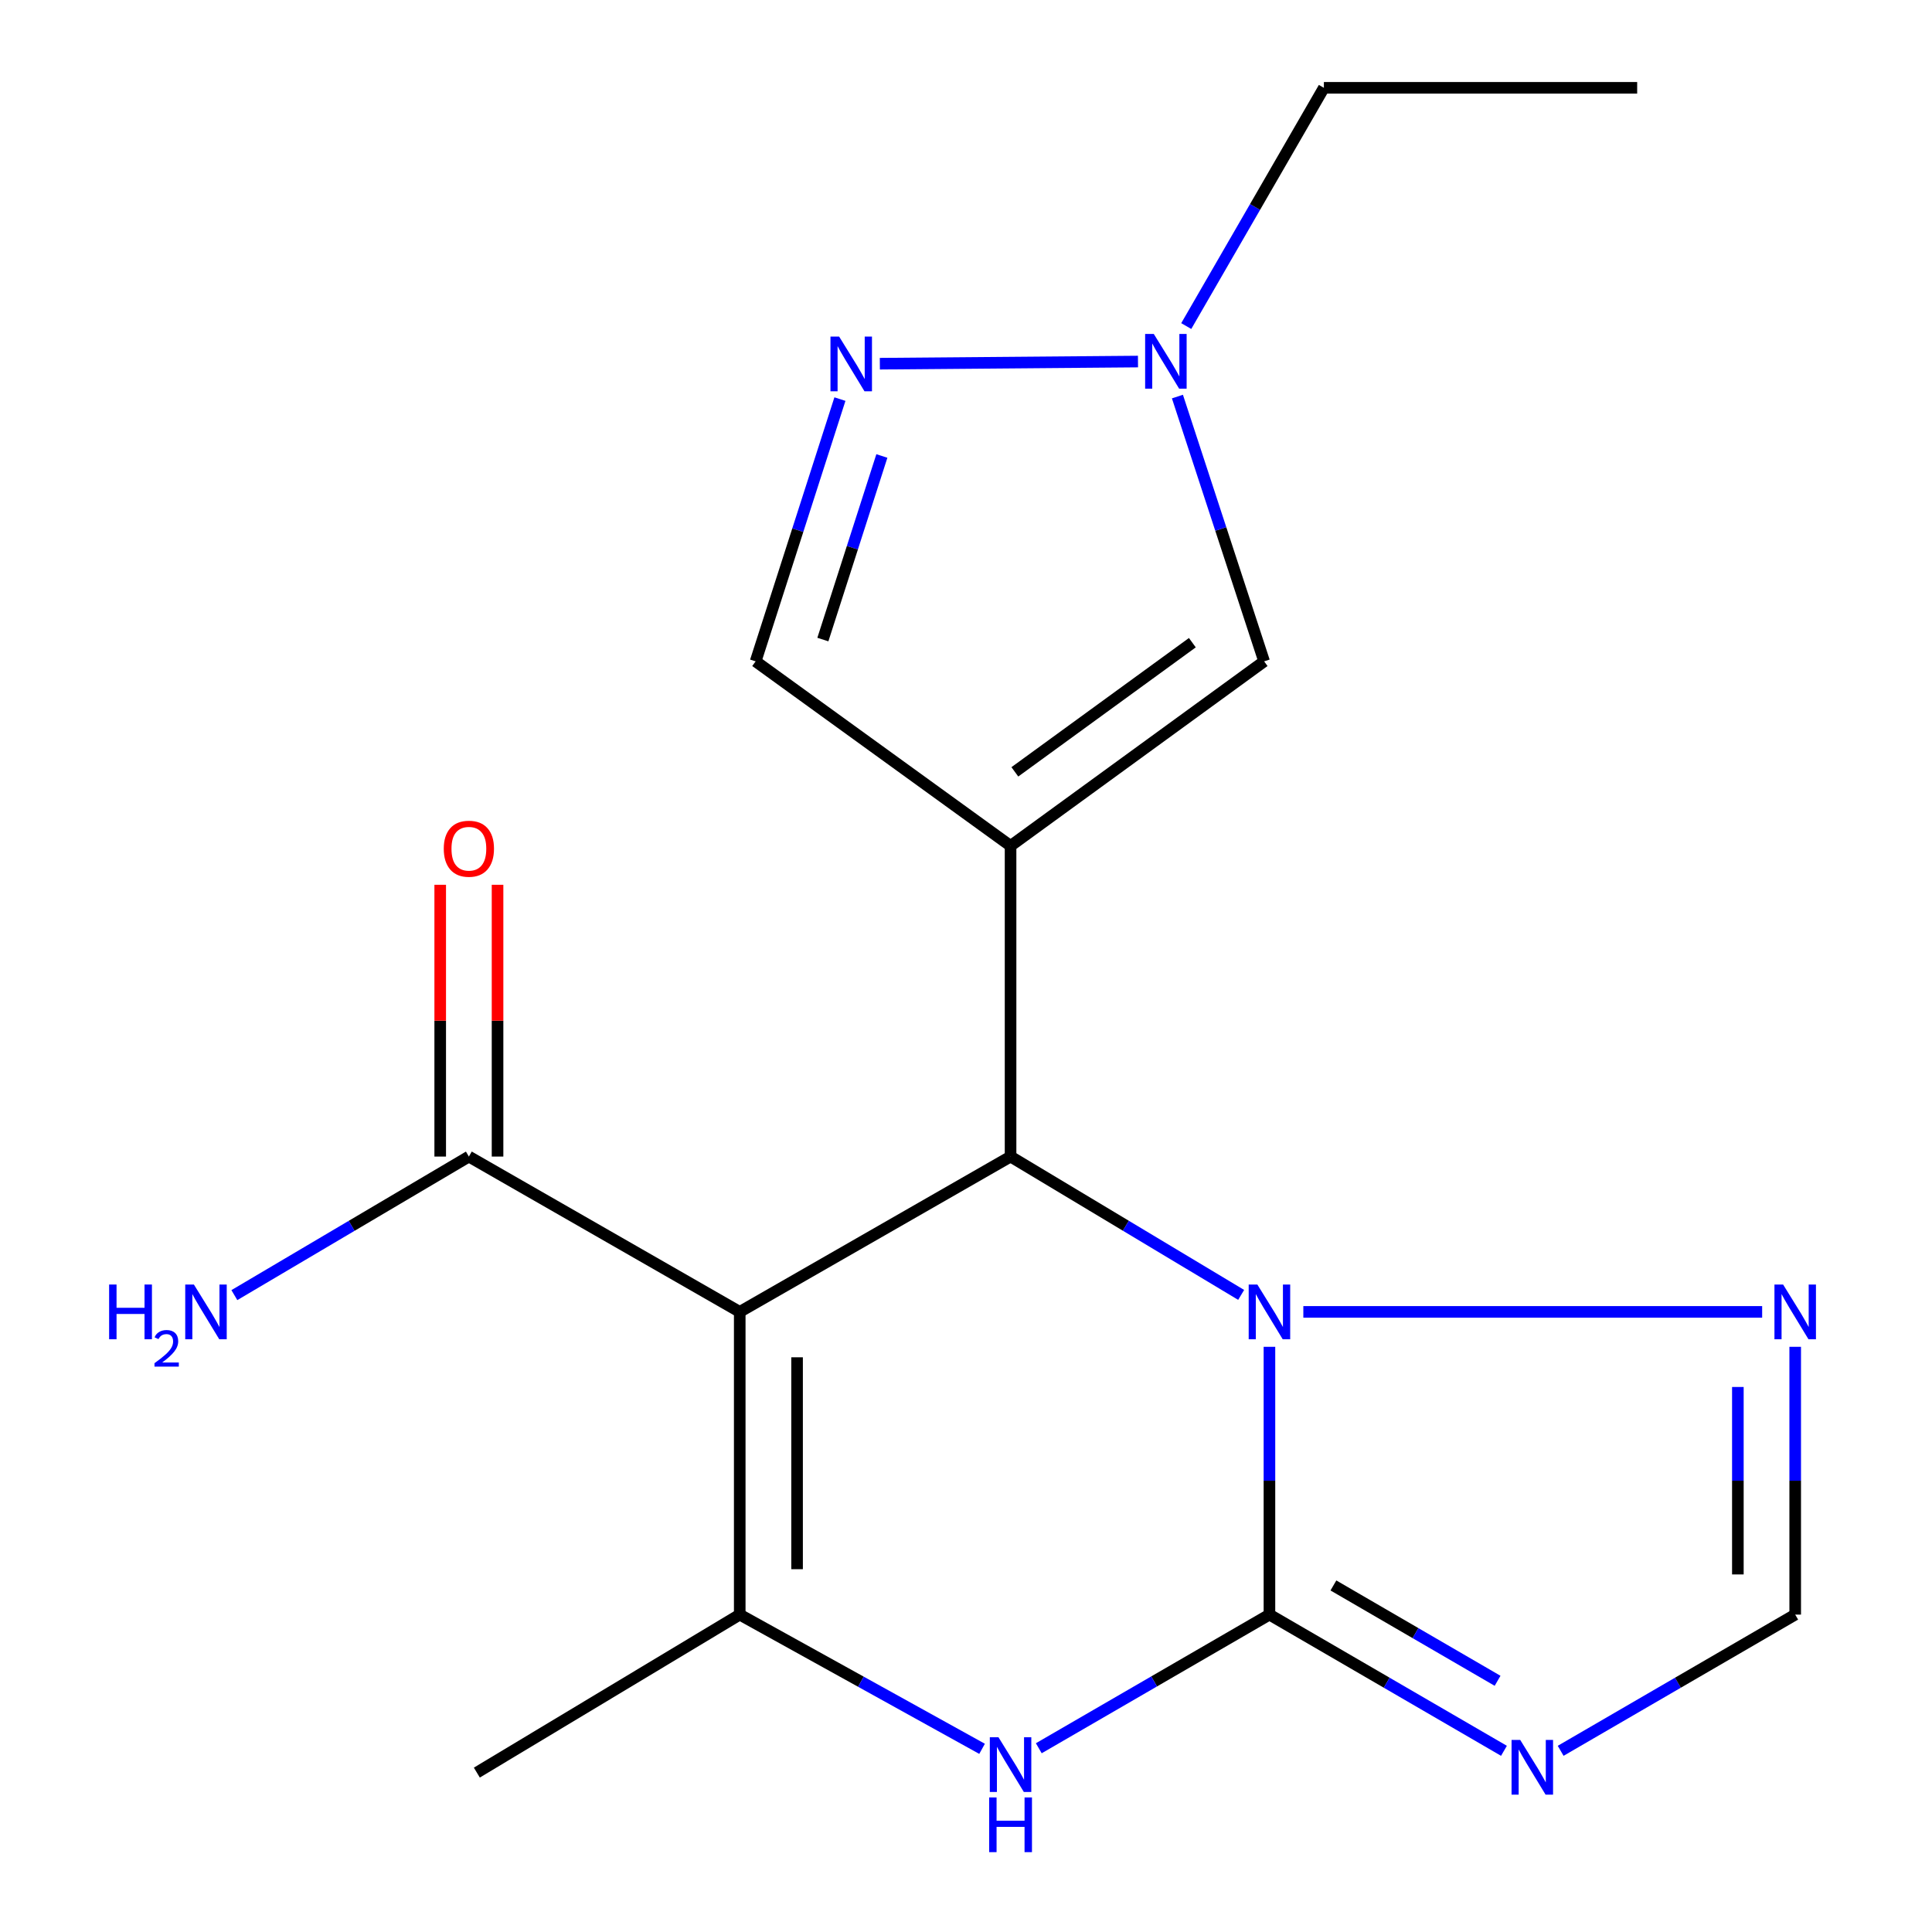 <?xml version='1.0' encoding='iso-8859-1'?>
<svg version='1.1' baseProfile='full'
              xmlns='http://www.w3.org/2000/svg'
                      xmlns:rdkit='http://www.rdkit.org/xml'
                      xmlns:xlink='http://www.w3.org/1999/xlink'
                  xml:space='preserve'
width='1000px' height='1000px' viewBox='0 0 1000 1000'>
<!-- END OF HEADER -->
<rect style='opacity:1.0;fill:#FFFFFF;stroke:none' width='1000' height='1000' x='0' y='0'> </rect>
<path class='bond-3' d='M 657.061,835.715 L 657.061,766.412' style='fill:none;fill-rule:evenodd;stroke:#000000;stroke-width:6px;stroke-linecap:butt;stroke-linejoin:miter;stroke-opacity:1' />
<path class='bond-3' d='M 657.061,766.412 L 657.061,697.108' style='fill:none;fill-rule:evenodd;stroke:#0000FF;stroke-width:6px;stroke-linecap:butt;stroke-linejoin:miter;stroke-opacity:1' />
<path class='bond-5' d='M 657.061,835.715 L 597.369,870.302' style='fill:none;fill-rule:evenodd;stroke:#000000;stroke-width:6px;stroke-linecap:butt;stroke-linejoin:miter;stroke-opacity:1' />
<path class='bond-5' d='M 597.369,870.302 L 537.677,904.89' style='fill:none;fill-rule:evenodd;stroke:#0000FF;stroke-width:6px;stroke-linecap:butt;stroke-linejoin:miter;stroke-opacity:1' />
<path class='bond-6' d='M 657.061,835.715 L 717.753,870.967' style='fill:none;fill-rule:evenodd;stroke:#000000;stroke-width:6px;stroke-linecap:butt;stroke-linejoin:miter;stroke-opacity:1' />
<path class='bond-6' d='M 717.753,870.967 L 778.445,906.218' style='fill:none;fill-rule:evenodd;stroke:#0000FF;stroke-width:6px;stroke-linecap:butt;stroke-linejoin:miter;stroke-opacity:1' />
<path class='bond-6' d='M 690.175,820.627 L 732.659,845.303' style='fill:none;fill-rule:evenodd;stroke:#000000;stroke-width:6px;stroke-linecap:butt;stroke-linejoin:miter;stroke-opacity:1' />
<path class='bond-6' d='M 732.659,845.303 L 775.144,869.979' style='fill:none;fill-rule:evenodd;stroke:#0000FF;stroke-width:6px;stroke-linecap:butt;stroke-linejoin:miter;stroke-opacity:1' />
<path class='bond-0' d='M 382.886,679.031 L 382.886,835.715' style='fill:none;fill-rule:evenodd;stroke:#000000;stroke-width:6px;stroke-linecap:butt;stroke-linejoin:miter;stroke-opacity:1' />
<path class='bond-0' d='M 412.564,702.534 L 412.564,812.212' style='fill:none;fill-rule:evenodd;stroke:#000000;stroke-width:6px;stroke-linecap:butt;stroke-linejoin:miter;stroke-opacity:1' />
<path class='bond-10' d='M 382.886,679.031 L 242.69,598.637' style='fill:none;fill-rule:evenodd;stroke:#000000;stroke-width:6px;stroke-linecap:butt;stroke-linejoin:miter;stroke-opacity:1' />
<path class='bond-20' d='M 382.886,679.031 L 523.065,598.637' style='fill:none;fill-rule:evenodd;stroke:#000000;stroke-width:6px;stroke-linecap:butt;stroke-linejoin:miter;stroke-opacity:1' />
<path class='bond-1' d='M 523.065,437.831 L 523.065,598.637' style='fill:none;fill-rule:evenodd;stroke:#000000;stroke-width:6px;stroke-linecap:butt;stroke-linejoin:miter;stroke-opacity:1' />
<path class='bond-7' d='M 523.065,437.831 L 654.308,342.317' style='fill:none;fill-rule:evenodd;stroke:#000000;stroke-width:6px;stroke-linecap:butt;stroke-linejoin:miter;stroke-opacity:1' />
<path class='bond-7' d='M 525.288,399.508 L 617.158,332.648' style='fill:none;fill-rule:evenodd;stroke:#000000;stroke-width:6px;stroke-linecap:butt;stroke-linejoin:miter;stroke-opacity:1' />
<path class='bond-12' d='M 523.065,437.831 L 391.113,342.317' style='fill:none;fill-rule:evenodd;stroke:#000000;stroke-width:6px;stroke-linecap:butt;stroke-linejoin:miter;stroke-opacity:1' />
<path class='bond-2' d='M 523.065,598.637 L 582.74,634.44' style='fill:none;fill-rule:evenodd;stroke:#000000;stroke-width:6px;stroke-linecap:butt;stroke-linejoin:miter;stroke-opacity:1' />
<path class='bond-2' d='M 582.74,634.44 L 642.415,670.244' style='fill:none;fill-rule:evenodd;stroke:#0000FF;stroke-width:6px;stroke-linecap:butt;stroke-linejoin:miter;stroke-opacity:1' />
<path class='bond-8' d='M 674.605,679.031 L 912.088,679.031' style='fill:none;fill-rule:evenodd;stroke:#0000FF;stroke-width:6px;stroke-linecap:butt;stroke-linejoin:miter;stroke-opacity:1' />
<path class='bond-4' d='M 382.886,835.715 L 445.602,870.452' style='fill:none;fill-rule:evenodd;stroke:#000000;stroke-width:6px;stroke-linecap:butt;stroke-linejoin:miter;stroke-opacity:1' />
<path class='bond-4' d='M 445.602,870.452 L 508.319,905.189' style='fill:none;fill-rule:evenodd;stroke:#0000FF;stroke-width:6px;stroke-linecap:butt;stroke-linejoin:miter;stroke-opacity:1' />
<path class='bond-16' d='M 382.886,835.715 L 246.812,917.494' style='fill:none;fill-rule:evenodd;stroke:#000000;stroke-width:6px;stroke-linecap:butt;stroke-linejoin:miter;stroke-opacity:1' />
<path class='bond-13' d='M 807.793,906.219 L 868.493,870.967' style='fill:none;fill-rule:evenodd;stroke:#0000FF;stroke-width:6px;stroke-linecap:butt;stroke-linejoin:miter;stroke-opacity:1' />
<path class='bond-13' d='M 868.493,870.967 L 929.193,835.715' style='fill:none;fill-rule:evenodd;stroke:#000000;stroke-width:6px;stroke-linecap:butt;stroke-linejoin:miter;stroke-opacity:1' />
<path class='bond-11' d='M 654.308,342.317 L 631.871,273.791' style='fill:none;fill-rule:evenodd;stroke:#000000;stroke-width:6px;stroke-linecap:butt;stroke-linejoin:miter;stroke-opacity:1' />
<path class='bond-11' d='M 631.871,273.791 L 609.434,205.264' style='fill:none;fill-rule:evenodd;stroke:#0000FF;stroke-width:6px;stroke-linecap:butt;stroke-linejoin:miter;stroke-opacity:1' />
<path class='bond-19' d='M 929.193,697.108 L 929.193,766.412' style='fill:none;fill-rule:evenodd;stroke:#0000FF;stroke-width:6px;stroke-linecap:butt;stroke-linejoin:miter;stroke-opacity:1' />
<path class='bond-19' d='M 929.193,766.412 L 929.193,835.715' style='fill:none;fill-rule:evenodd;stroke:#000000;stroke-width:6px;stroke-linecap:butt;stroke-linejoin:miter;stroke-opacity:1' />
<path class='bond-19' d='M 899.515,717.899 L 899.515,766.412' style='fill:none;fill-rule:evenodd;stroke:#0000FF;stroke-width:6px;stroke-linecap:butt;stroke-linejoin:miter;stroke-opacity:1' />
<path class='bond-19' d='M 899.515,766.412 L 899.515,814.924' style='fill:none;fill-rule:evenodd;stroke:#000000;stroke-width:6px;stroke-linecap:butt;stroke-linejoin:miter;stroke-opacity:1' />
<path class='bond-9' d='M 434.743,206.573 L 412.928,274.445' style='fill:none;fill-rule:evenodd;stroke:#0000FF;stroke-width:6px;stroke-linecap:butt;stroke-linejoin:miter;stroke-opacity:1' />
<path class='bond-9' d='M 412.928,274.445 L 391.113,342.317' style='fill:none;fill-rule:evenodd;stroke:#000000;stroke-width:6px;stroke-linecap:butt;stroke-linejoin:miter;stroke-opacity:1' />
<path class='bond-9' d='M 456.453,236.016 L 441.182,283.527' style='fill:none;fill-rule:evenodd;stroke:#0000FF;stroke-width:6px;stroke-linecap:butt;stroke-linejoin:miter;stroke-opacity:1' />
<path class='bond-9' d='M 441.182,283.527 L 425.912,331.037' style='fill:none;fill-rule:evenodd;stroke:#000000;stroke-width:6px;stroke-linecap:butt;stroke-linejoin:miter;stroke-opacity:1' />
<path class='bond-21' d='M 455.405,188.248 L 589.018,187.139' style='fill:none;fill-rule:evenodd;stroke:#0000FF;stroke-width:6px;stroke-linecap:butt;stroke-linejoin:miter;stroke-opacity:1' />
<path class='bond-14' d='M 257.529,598.637 L 257.529,528.299' style='fill:none;fill-rule:evenodd;stroke:#000000;stroke-width:6px;stroke-linecap:butt;stroke-linejoin:miter;stroke-opacity:1' />
<path class='bond-14' d='M 257.529,528.299 L 257.529,457.962' style='fill:none;fill-rule:evenodd;stroke:#FF0000;stroke-width:6px;stroke-linecap:butt;stroke-linejoin:miter;stroke-opacity:1' />
<path class='bond-14' d='M 227.851,598.637 L 227.851,528.299' style='fill:none;fill-rule:evenodd;stroke:#000000;stroke-width:6px;stroke-linecap:butt;stroke-linejoin:miter;stroke-opacity:1' />
<path class='bond-14' d='M 227.851,528.299 L 227.851,457.962' style='fill:none;fill-rule:evenodd;stroke:#FF0000;stroke-width:6px;stroke-linecap:butt;stroke-linejoin:miter;stroke-opacity:1' />
<path class='bond-15' d='M 242.69,598.637 L 181.999,634.494' style='fill:none;fill-rule:evenodd;stroke:#000000;stroke-width:6px;stroke-linecap:butt;stroke-linejoin:miter;stroke-opacity:1' />
<path class='bond-15' d='M 181.999,634.494 L 121.307,670.352' style='fill:none;fill-rule:evenodd;stroke:#0000FF;stroke-width:6px;stroke-linecap:butt;stroke-linejoin:miter;stroke-opacity:1' />
<path class='bond-17' d='M 614.001,168.772 L 649.62,107.113' style='fill:none;fill-rule:evenodd;stroke:#0000FF;stroke-width:6px;stroke-linecap:butt;stroke-linejoin:miter;stroke-opacity:1' />
<path class='bond-17' d='M 649.62,107.113 L 685.239,45.455' style='fill:none;fill-rule:evenodd;stroke:#000000;stroke-width:6px;stroke-linecap:butt;stroke-linejoin:miter;stroke-opacity:1' />
<path class='bond-18' d='M 685.239,45.455 L 847.397,45.455' style='fill:none;fill-rule:evenodd;stroke:#000000;stroke-width:6px;stroke-linecap:butt;stroke-linejoin:miter;stroke-opacity:1' />
<path  class='atom-4' d='M 650.801 664.871
L 660.081 679.871
Q 661.001 681.351, 662.481 684.031
Q 663.961 686.711, 664.041 686.871
L 664.041 664.871
L 667.801 664.871
L 667.801 693.191
L 663.921 693.191
L 653.961 676.791
Q 652.801 674.871, 651.561 672.671
Q 650.361 670.471, 650.001 669.791
L 650.001 693.191
L 646.321 693.191
L 646.321 664.871
L 650.801 664.871
' fill='#0000FF'/>
<path  class='atom-6' d='M 516.805 899.196
L 526.085 914.196
Q 527.005 915.676, 528.485 918.356
Q 529.965 921.036, 530.045 921.196
L 530.045 899.196
L 533.805 899.196
L 533.805 927.516
L 529.925 927.516
L 519.965 911.116
Q 518.805 909.196, 517.565 906.996
Q 516.365 904.796, 516.005 904.116
L 516.005 927.516
L 512.325 927.516
L 512.325 899.196
L 516.805 899.196
' fill='#0000FF'/>
<path  class='atom-6' d='M 511.985 930.348
L 515.825 930.348
L 515.825 942.388
L 530.305 942.388
L 530.305 930.348
L 534.145 930.348
L 534.145 958.668
L 530.305 958.668
L 530.305 945.588
L 515.825 945.588
L 515.825 958.668
L 511.985 958.668
L 511.985 930.348
' fill='#0000FF'/>
<path  class='atom-7' d='M 786.859 900.581
L 796.139 915.581
Q 797.059 917.061, 798.539 919.741
Q 800.019 922.421, 800.099 922.581
L 800.099 900.581
L 803.859 900.581
L 803.859 928.901
L 799.979 928.901
L 790.019 912.501
Q 788.859 910.581, 787.619 908.381
Q 786.419 906.181, 786.059 905.501
L 786.059 928.901
L 782.379 928.901
L 782.379 900.581
L 786.859 900.581
' fill='#0000FF'/>
<path  class='atom-9' d='M 922.933 664.871
L 932.213 679.871
Q 933.133 681.351, 934.613 684.031
Q 936.093 686.711, 936.173 686.871
L 936.173 664.871
L 939.933 664.871
L 939.933 693.191
L 936.053 693.191
L 926.093 676.791
Q 924.933 674.871, 923.693 672.671
Q 922.493 670.471, 922.133 669.791
L 922.133 693.191
L 918.453 693.191
L 918.453 664.871
L 922.933 664.871
' fill='#0000FF'/>
<path  class='atom-10' d='M 434.333 174.211
L 443.613 189.211
Q 444.533 190.691, 446.013 193.371
Q 447.493 196.051, 447.573 196.211
L 447.573 174.211
L 451.333 174.211
L 451.333 202.531
L 447.453 202.531
L 437.493 186.131
Q 436.333 184.211, 435.093 182.011
Q 433.893 179.811, 433.533 179.131
L 433.533 202.531
L 429.853 202.531
L 429.853 174.211
L 434.333 174.211
' fill='#0000FF'/>
<path  class='atom-12' d='M 597.2 172.859
L 606.48 187.859
Q 607.4 189.339, 608.88 192.019
Q 610.36 194.699, 610.44 194.859
L 610.44 172.859
L 614.2 172.859
L 614.2 201.179
L 610.32 201.179
L 600.36 184.779
Q 599.2 182.859, 597.96 180.659
Q 596.76 178.459, 596.4 177.779
L 596.4 201.179
L 592.72 201.179
L 592.72 172.859
L 597.2 172.859
' fill='#0000FF'/>
<path  class='atom-15' d='M 229.69 439.296
Q 229.69 432.496, 233.05 428.696
Q 236.41 424.896, 242.69 424.896
Q 248.97 424.896, 252.33 428.696
Q 255.69 432.496, 255.69 439.296
Q 255.69 446.176, 252.29 450.096
Q 248.89 453.976, 242.69 453.976
Q 236.45 453.976, 233.05 450.096
Q 229.69 446.216, 229.69 439.296
M 242.69 450.776
Q 247.01 450.776, 249.33 447.896
Q 251.69 444.976, 251.69 439.296
Q 251.69 433.736, 249.33 430.936
Q 247.01 428.096, 242.69 428.096
Q 238.37 428.096, 236.01 430.896
Q 233.69 433.696, 233.69 439.296
Q 233.69 445.016, 236.01 447.896
Q 238.37 450.776, 242.69 450.776
' fill='#FF0000'/>
<path  class='atom-16' d='M 56.483 664.871
L 60.323 664.871
L 60.323 676.911
L 74.803 676.911
L 74.803 664.871
L 78.643 664.871
L 78.643 693.191
L 74.803 693.191
L 74.803 680.111
L 60.323 680.111
L 60.323 693.191
L 56.483 693.191
L 56.483 664.871
' fill='#0000FF'/>
<path  class='atom-16' d='M 80.016 692.198
Q 80.703 690.429, 82.339 689.452
Q 83.976 688.449, 86.246 688.449
Q 89.071 688.449, 90.655 689.98
Q 92.239 691.511, 92.239 694.231
Q 92.239 697.003, 90.18 699.59
Q 88.147 702.177, 83.923 705.239
L 92.556 705.239
L 92.556 707.351
L 79.963 707.351
L 79.963 705.583
Q 83.448 703.101, 85.507 701.253
Q 87.593 699.405, 88.596 697.742
Q 89.599 696.079, 89.599 694.363
Q 89.599 692.567, 88.702 691.564
Q 87.804 690.561, 86.246 690.561
Q 84.742 690.561, 83.739 691.168
Q 82.735 691.775, 82.022 693.122
L 80.016 692.198
' fill='#0000FF'/>
<path  class='atom-16' d='M 100.356 664.871
L 109.636 679.871
Q 110.556 681.351, 112.036 684.031
Q 113.516 686.711, 113.596 686.871
L 113.596 664.871
L 117.356 664.871
L 117.356 693.191
L 113.476 693.191
L 103.516 676.791
Q 102.356 674.871, 101.116 672.671
Q 99.916 670.471, 99.556 669.791
L 99.556 693.191
L 95.876 693.191
L 95.876 664.871
L 100.356 664.871
' fill='#0000FF'/>
</svg>
